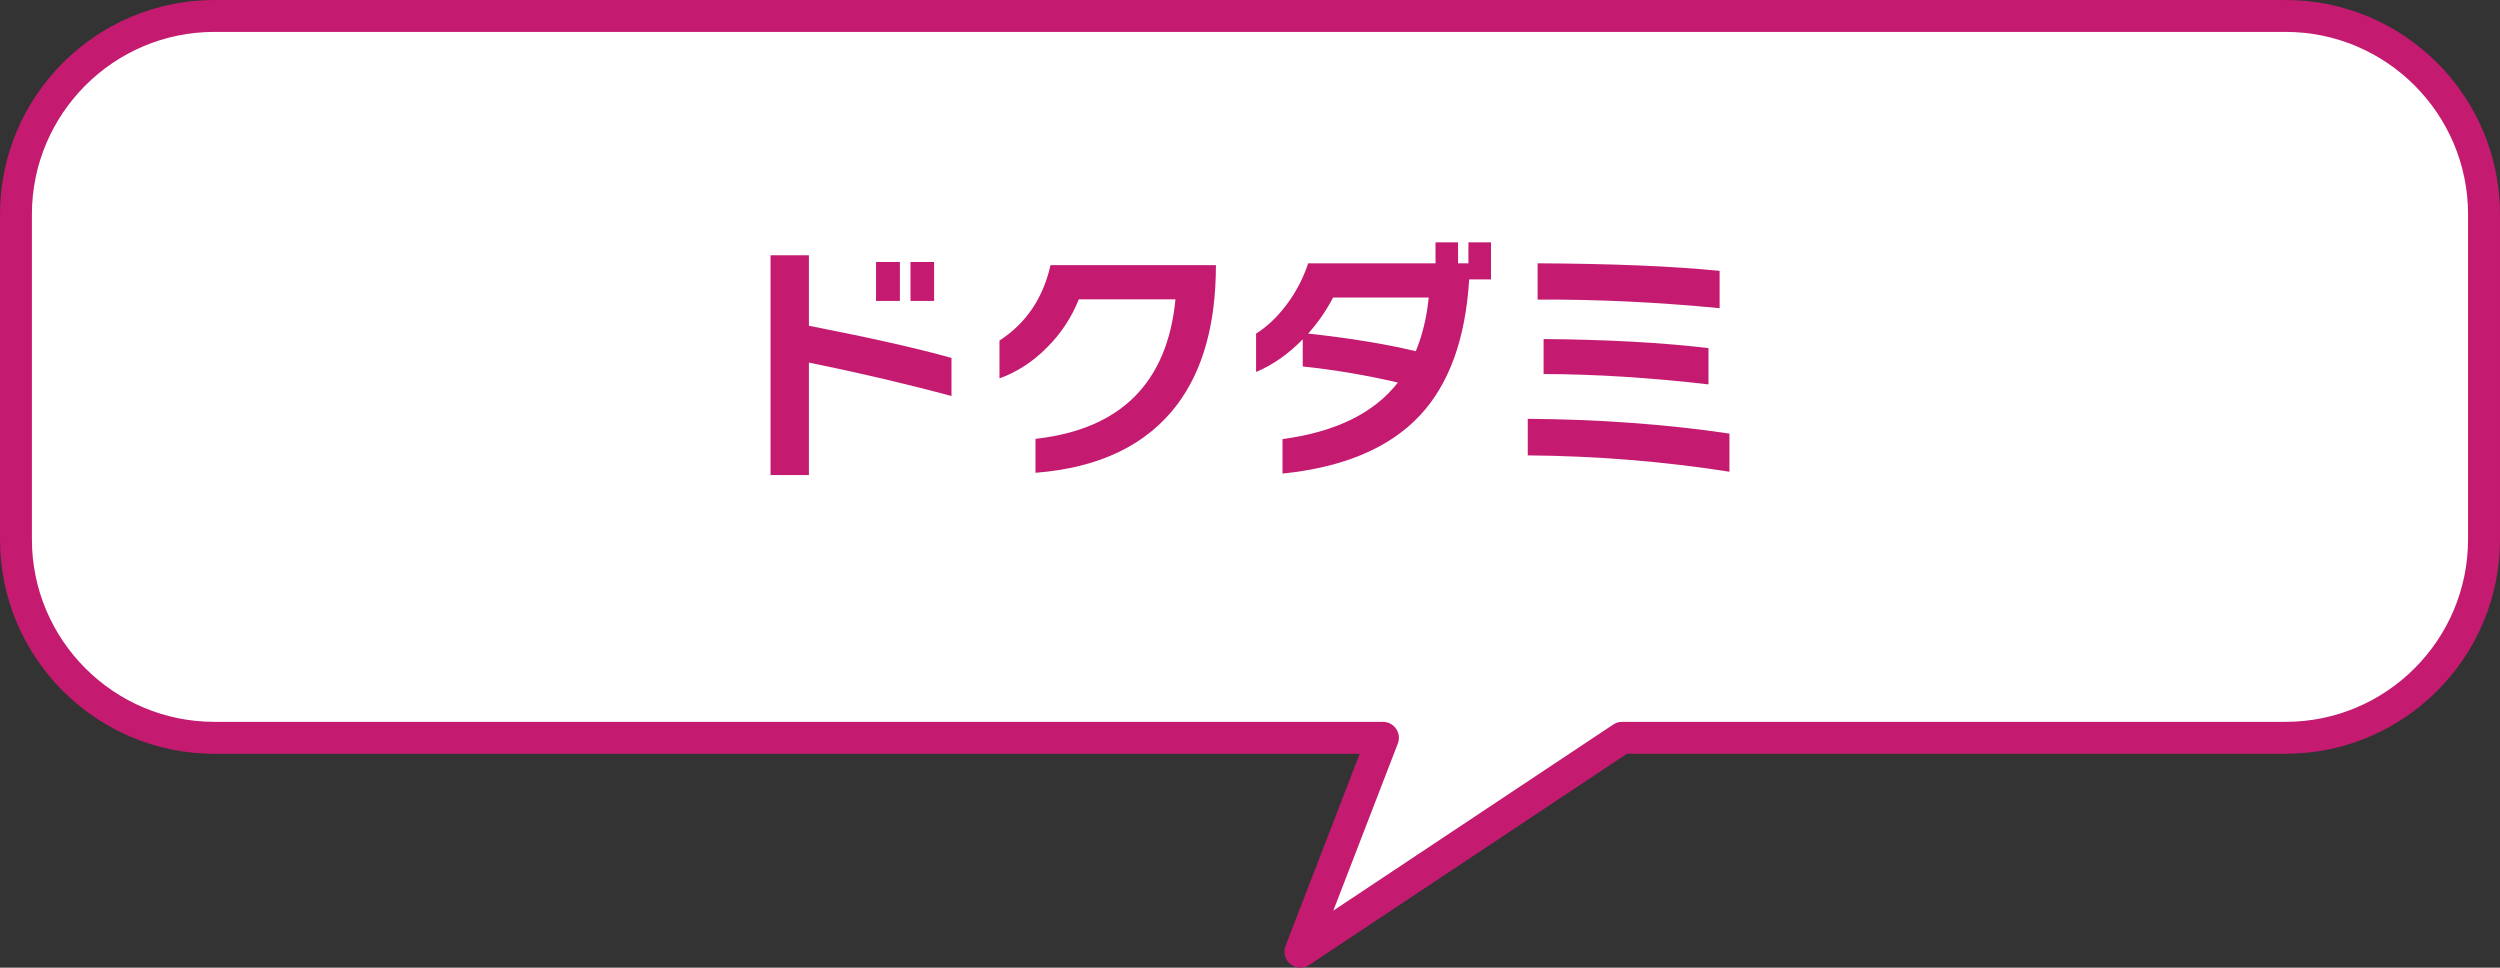 <?xml version="1.0" encoding="UTF-8"?>
<svg id="_レイヤー_2" data-name="レイヤー 2" xmlns="http://www.w3.org/2000/svg" viewBox="0 0 626.83 242.62">
  <rect x="0" y="0" width="626.83" height="242.62" fill="#333333" stroke="none"/>
  <defs>
    <style>
      .cls-1 {
        fill: #c41a70;
      }

      .cls-2 {
        fill: #fff;
      }
    </style>
  </defs>
  <g id="_レイヤー_1-2" data-name="レイヤー 1">
    <g>
      <path class="cls-2" d="M573.08,4H53.75C26.39,4,4,26.39,4,53.75v81.49c0,27.36,22.39,49.75,49.75,49.75h293l-20.7,53.63,80.67-53.63h166.36c27.36,0,49.75-22.39,49.75-49.75V53.75c0-27.36-22.39-49.75-49.75-49.75Z"/>
      <path class="cls-1" d="M326.05,242.62c-.89,0-1.78-.3-2.5-.88-1.36-1.09-1.86-2.93-1.23-4.56l18.6-48.18H53.75c-29.64,0-53.75-24.11-53.75-53.75V53.75C0,24.11,24.11,0,53.75,0h519.33c29.64,0,53.75,24.11,53.75,53.75v81.49c0,29.64-24.11,53.75-53.75,53.75h-165.15l-79.66,52.96c-.67.45-1.45.67-2.21.67ZM53.75,8c-25.23,0-45.75,20.52-45.75,45.75v81.49c0,25.23,20.52,45.75,45.75,45.75h293c1.32,0,2.55.65,3.3,1.74.75,1.09.91,2.47.43,3.7l-16.17,41.89,70.19-46.66c.66-.44,1.43-.67,2.21-.67h166.36c25.23,0,45.75-20.52,45.75-45.75V53.75c0-25.23-20.52-45.75-45.75-45.75H53.75Z"/>
    </g>
    <g>
      <path class="cls-1" d="M238.57,99.3c-11.22-3.03-23.14-5.83-35.75-8.39v28.21h-9.62v-55.12h9.62v17.68c15.12,2.95,27.04,5.63,35.75,8.06v9.56ZM225.63,75.45h-5.98v-9.75h5.98v9.75ZM234.21,75.45h-5.92v-9.75h5.92v9.75Z"/>
      <path class="cls-1" d="M295.25,101.32c-7.67,10.23-19.54,15.97-35.62,17.22v-8.51c21.36-2.38,33.06-14.04,35.1-34.97h-24.24c-1.82,4.55-4.46,8.56-7.93,12.02-3.55,3.6-7.54,6.2-11.96,7.8v-9.49c6.67-4.33,10.94-10.64,12.8-18.92h41.47c0,14.65-3.21,26.26-9.62,34.84Z"/>
      <path class="cls-1" d="M373.83,70.05h-5.46c-.91,14.95-5.05,26.35-12.42,34.19-7.63,8.1-19.09,12.94-34.38,14.5v-8.65c13.3-1.78,22.95-6.5,28.92-14.17-7.97-1.86-15.92-3.21-23.85-4.03v-6.82c-3.64,3.73-7.54,6.46-11.7,8.19v-9.62c2.77-1.73,5.33-4.16,7.67-7.28,2.34-3.12,4.14-6.57,5.4-10.34h31.92v-5.26h5.65v5.26h2.6v-5.26h5.66v9.29ZM358.23,74.6h-23.99c-1.65,3.21-3.73,6.22-6.24,9.04,10.62,1.17,19.61,2.64,26.98,4.42,1.65-3.94,2.73-8.43,3.25-13.46Z"/>
      <path class="cls-1" d="M433.63,118.28c-16.55-2.6-33.41-3.96-50.57-4.1v-9.17c17.94.13,34.8,1.37,50.57,3.71v9.56ZM431.16,77.27c-15.73-1.52-30.94-2.23-45.63-2.15v-9.1c18.63.09,33.84.72,45.63,1.89v9.36ZM428.37,96.38c-14.6-1.69-28.38-2.56-41.34-2.6v-8.77c15.9.13,29.68.89,41.34,2.27v9.1Z"/>
    </g>
  </g>
</svg>